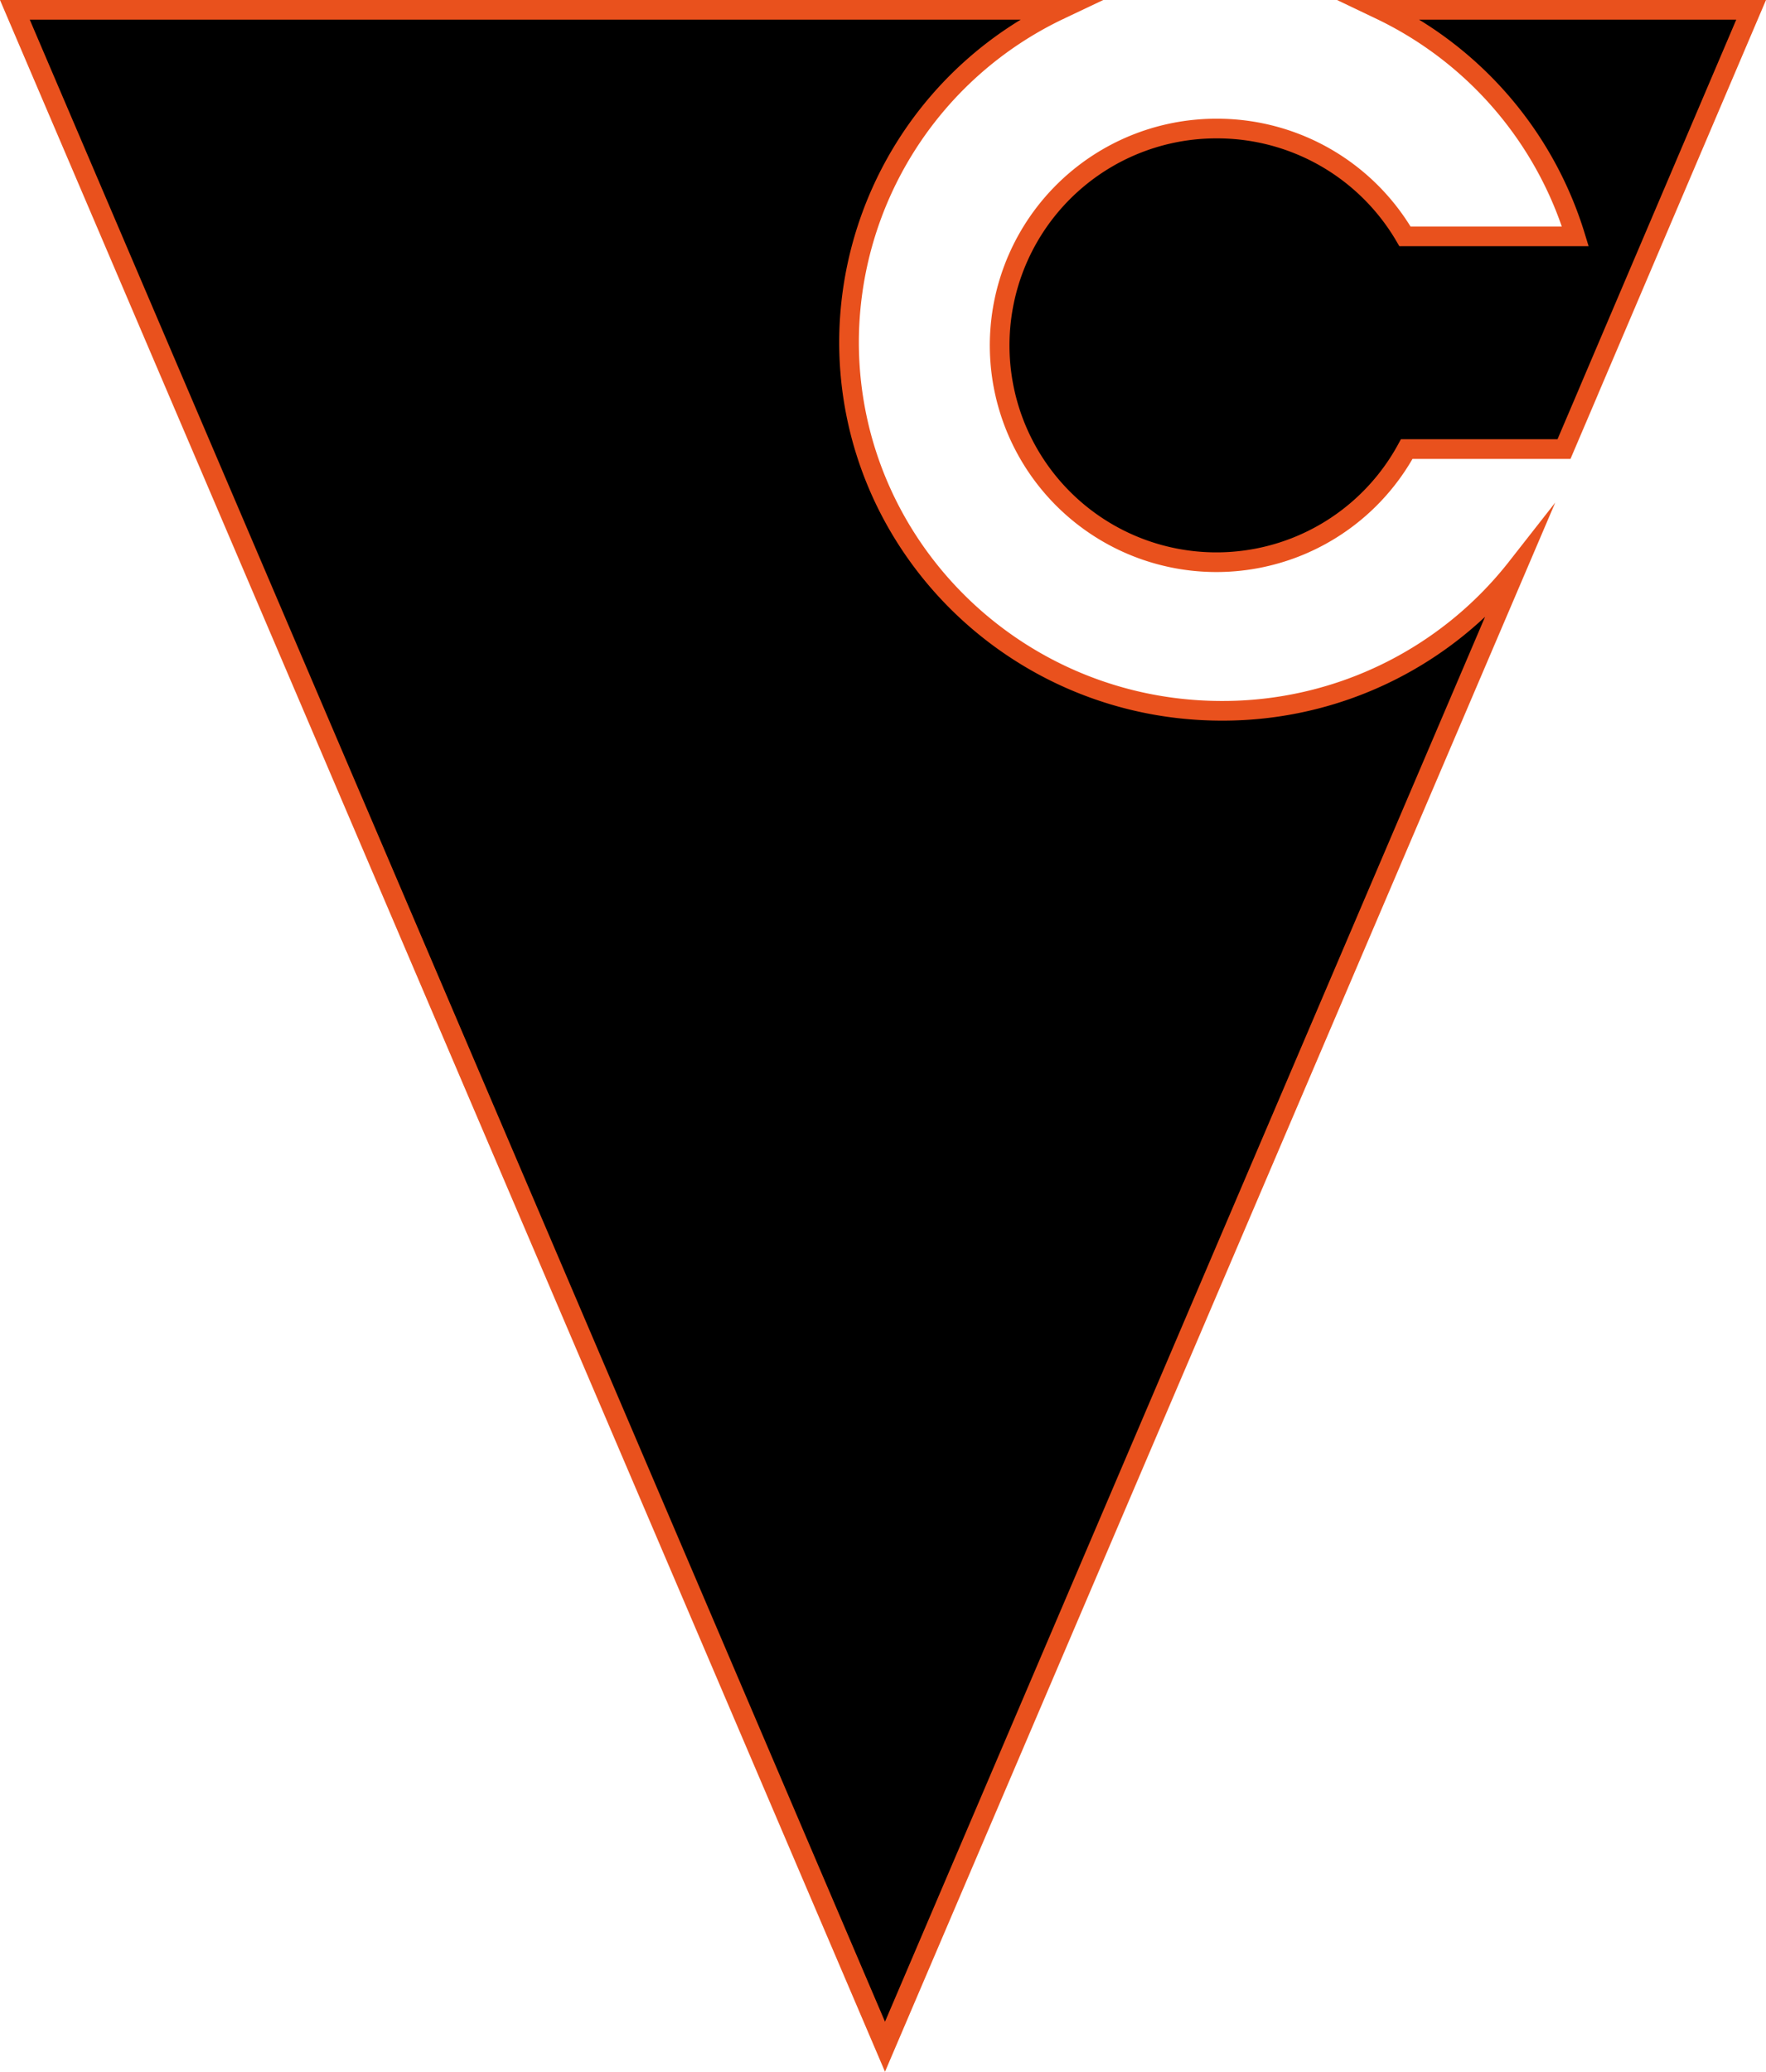 <svg xmlns="http://www.w3.org/2000/svg" viewBox="0 0 269.53 316.06"><defs><style>.cls-1,.cls-2{fill:none;stroke:#e9511d;stroke-miterlimit:10;}.cls-2{stroke-width:3px;}</style></defs><g id="Livello_2" data-name="Livello 2"><g id="Livello_1-2" data-name="Livello 1"><path d="M230.78,86.6l-96,225.17L2.55,1.68H161.31a56.12,56.12,0,0,0-32,50.57c0,31,25.37,56.15,56.66,56.15a56.74,56.74,0,0,0,44.81-21.8"></path><path class="cls-1" d="M230.78,86.6l-96,225.17L2.55,1.68H161.31a56.12,56.12,0,0,0-32,50.57c0,31,25.37,56.15,56.66,56.15A56.74,56.74,0,0,0,230.78,86.6Z"></path><path class="cls-2" d="M231.49,86.6,135.07,312.25,2.27,1.5H161.72a56.22,56.22,0,0,0-32.14,50.67c0,31.08,25.48,56.27,56.91,56.27A57,57,0,0,0,231.49,86.6Z"></path><path d="M267,1.68,242.63,58.79l-.56,1.33h0l-3.53,8.28H214.61a32.94,32.94,0,1,1-28.84-48.69,33.08,33.08,0,0,1,28.62,16.38h25.86A56.43,56.43,0,0,0,210.63,1.68Z"></path><path class="cls-1" d="M267,1.68,242.63,58.79l-.56,1.33h0l-3.53,8.28H214.61a32.94,32.94,0,1,1-28.84-48.69,33.08,33.08,0,0,1,28.62,16.38h25.86A56.43,56.43,0,0,0,210.63,1.68Z"></path><path class="cls-2" d="M267.26,1.5,242.81,58.86l-.56,1.33h0l-3.55,8.32h-24a33.08,33.08,0,1,1-29-48.9,33.2,33.2,0,0,1,28.73,16.45h26A56.65,56.65,0,0,0,210.68,1.5Z"></path></g></g></svg>